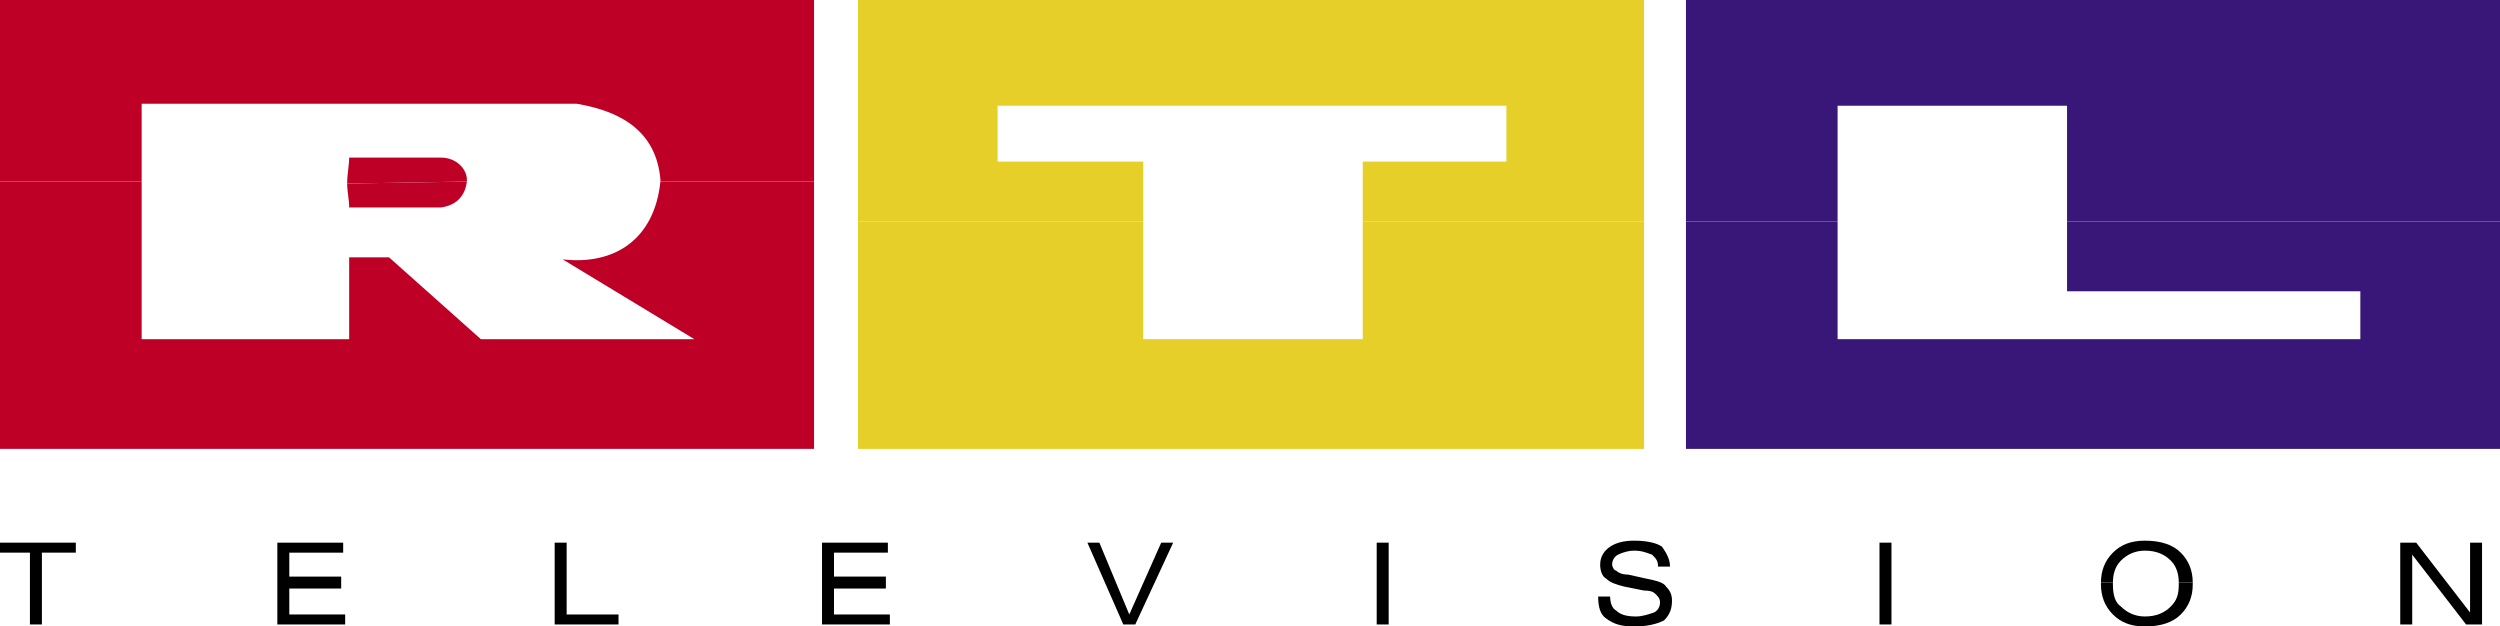<?xml version="1.0" encoding="UTF-8" standalone="no"?>
<!-- Created with Inkscape (http://www.inkscape.org/) -->

<svg
   xmlns:dc="http://purl.org/dc/elements/1.1/"
   xmlns:cc="http://creativecommons.org/ns#"
   xmlns:rdf="http://www.w3.org/1999/02/22-rdf-syntax-ns#"
   xmlns:svg="http://www.w3.org/2000/svg"
   xmlns="http://www.w3.org/2000/svg"
   xmlns:sodipodi="http://sodipodi.sourceforge.net/DTD/sodipodi-0.dtd"
   xmlns:inkscape="http://www.inkscape.org/namespaces/inkscape"
   width="858"
   height="215"
   id="svg2"
   version="1.1"
   inkscape:version="0.47 r22583">
  <g
     inkscape:label="Layer 1"
     inkscape:groupmode="layer"
     id="layer1"
     transform="translate(37.527,-398.708)">
    <path
       id="path24315"
       d="m -37.527,461.017 0,-62.308 279.381,0 0,62.308 -52.727,0 0,-0.684 c -1.37,-15.749 -12.326,-23.281 -28.76,-26.017 l -149.277,0 0,26.702 -48.617,0 z"
       style="fill:#be0027;fill-rule:nonzero;stroke:none" />
    <path
       id="path24317"
       d="m 81.621,461.7 c 0,-3.424 0.684,-6.162 0.684,-8.901 l 31.5,0 c 5.478,0 8.902,4.108 8.902,7.532 l 0,0.684 -41.086,0.684 z"
       style="fill:#be0027;fill-rule:nonzero;stroke:none" />
    <path
       id="path24319"
       d="m -37.527,461.017 0,91.752 279.381,0 0,-91.752 -52.727,0 c -2.054,19.856 -15.75,28.758 -33.551,26.704 l 45.192,27.39 -73.267,0 -31.501,-28.075 -13.695,0 0,28.075 -71.215,0 0,-54.093 -48.617,0 z"
       style="fill:#be0027;fill-rule:nonzero;stroke:none" />
    <path
       id="path24321"
       d="m 81.621,461.7 c 0,2.74 0.684,5.478 0.684,8.217 l 31.5,0 c 4.793,-0.684 8.217,-3.424 8.902,-8.901 l -41.086,0.684 z"
       style="fill:#be0027;fill-rule:nonzero;stroke:none" />
    <path
       id="path24323"
       d="m 256.919,474.711 0,-76.003 269.794,0 0,76.003 -96.55,0 0,-20.542 49.301,0 0,-19.172 -174.61,0 0,19.172 49.985,0 0,20.542 -97.92,0 z"
       style="fill:#e6cf29;fill-rule:nonzero;stroke:none" />
    <path
       id="path24325"
       d="m 256.919,474.711 0,78.058 269.794,0 0,-78.058 -96.55,0 0,40.399 -75.325,0 0,-40.399 -97.92,0 z"
       style="fill:#e6cf29;fill-rule:nonzero;stroke:none" />
    <path
       id="path24327"
       d="m 541.093,474.711 0,-76.003 279.381,0 0,76.003 -148.591,0 0,-39.714 -78.746,0 0,39.714 -52.043,0 z"
       style="fill:#381778;fill-rule:nonzero;stroke:none" />
    <path
       id="path24329"
       d="m 541.093,474.711 0,78.058 279.381,0 0,-78.058 -148.591,0 0,23.965 100.66,0 0,16.434 -179.407,0 0,-40.399 -52.043,0 z"
       style="fill:#381778;fill-rule:nonzero;stroke:none" />
    <path
       id="path24331"
       d="m -23.146,588.375 0,24.648 -4.108,0 0,-24.648 -10.272,0 0,-3.427 26.022,0 0,3.427 -11.641,0 z"
       style="fill:#000000;fill-rule:nonzero;stroke:none" />
    <path
       id="path24333"
       d="m 57.654,613.023 0,-28.075 22.598,0 0,3.427 -18.489,0 0,8.214 17.804,0 0,4.108 -17.804,0 0,8.902 19.173,0 0,3.424 -23.281,0 z"
       style="fill:#000000;fill-rule:nonzero;stroke:none" />
    <path
       id="path24335"
       d="m 152.837,613.023 0,-28.075 4.109,0 0,24.651 17.802,0 0,3.424 -21.91,0 z"
       style="fill:#000000;fill-rule:nonzero;stroke:none" />
    <path
       id="path24337"
       d="m 244.593,613.023 0,-28.075 22.598,0 0,3.427 -18.489,0 0,8.214 17.804,0 0,4.108 -17.804,0 0,8.902 19.174,0 0,3.424 -23.282,0 z"
       style="fill:#000000;fill-rule:nonzero;stroke:none" />
    <path
       id="path24339"
       d="m 347.991,613.023 -12.325,-28.075 4.108,0 10.271,24.651 10.956,-24.651 4.109,0 -13.01,28.075 -4.109,0 z"
       style="fill:#000000;fill-rule:nonzero;stroke:none" />
    <path
       id="path24341"
       d="m 434.956,613.023 0,-28.075 4.109,0 0,28.075 -4.109,0 z"
       style="fill:#000000;fill-rule:nonzero;stroke:none" />
    <path
       id="path24343"
       d="m 510.963,603.439 4.109,0 c 0,2.052 0.684,4.105 2.054,4.791 1.37,1.37 3.424,2.054 6.848,2.054 2.054,0 4.109,-0.684 6.164,-1.368 1.368,-0.684 2.054,-2.054 2.054,-3.424 0,-1.37 -0.684,-2.052 -1.37,-2.739 -0.684,-0.684 -1.368,-1.37 -4.108,-1.37 l -6.848,-1.37 c -2.74,-0.684 -4.793,-1.368 -6.163,-2.739 -1.368,-0.684 -2.054,-2.739 -2.054,-4.791 0,-2.742 1.368,-4.793 3.424,-6.165 2.054,-1.37 4.793,-2.052 8.217,-2.052 4.109,0 7.532,0.682 9.587,2.052 1.37,2.056 2.739,4.11 2.739,6.847 l -4.109,0 c 0,-2.054 -0.686,-2.737 -2.054,-4.105 -2.054,-0.684 -3.424,-1.37 -6.163,-1.37 -2.054,0 -4.109,0.684 -5.479,1.37 -1.368,0.682 -2.054,2.052 -2.054,3.424 0,0.682 0.684,2.052 1.368,2.052 0.684,0.686 2.054,1.37 4.109,1.37 l 6.164,1.368 c 3.423,0.684 6.163,1.372 6.848,2.739 1.37,1.37 2.054,2.74 2.054,4.793 0,2.739 -0.684,4.794 -2.739,6.847 -2.74,1.37 -6.163,2.054 -10.272,2.054 -4.109,0 -6.848,-0.684 -9.588,-2.74 -2.054,-1.368 -2.739,-4.109 -2.739,-7.529 z"
       style="fill:#000000;fill-rule:nonzero;stroke:none" />
    <path
       id="path24345"
       d="m 607.516,613.023 0,-28.075 4.108,0 0,28.075 -4.108,0 z"
       style="fill:#000000;fill-rule:nonzero;stroke:none" />
    <path
       id="path24347"
       d="m 683.523,598.645 c 0,-4.11 1.368,-7.534 4.108,-10.271 2.74,-2.739 6.164,-4.108 10.957,-4.108 5.478,0 9.586,1.37 12.326,4.108 2.739,2.737 4.109,6.16 4.109,10.271 l -4.794,0 c 0,-2.74 -0.686,-5.48 -2.739,-7.534 -2.054,-2.052 -4.794,-3.422 -8.902,-3.422 -3.424,0 -6.163,1.37 -8.217,3.422 -2.054,2.054 -2.74,4.794 -2.74,7.534 l -4.108,0 z"
       style="fill:#000000;fill-rule:nonzero;stroke:none" />
    <path
       id="path24349"
       d="m 683.523,598.645 0,0.682 c 0,4.111 1.368,7.532 4.108,10.272 2.74,2.739 6.164,4.108 10.957,4.108 5.478,0 9.586,-1.37 12.326,-4.108 2.739,-2.74 4.109,-6.16 4.109,-10.272 l 0,-0.682 -4.794,0 0,0.682 c 0,3.424 -0.686,5.478 -2.739,7.532 -2.054,2.054 -4.794,3.424 -8.902,3.424 -3.424,0 -6.163,-1.368 -8.217,-3.424 -2.054,-1.368 -2.74,-4.108 -2.74,-7.532 l 0,-0.682 -4.108,0 z"
       style="fill:#000000;fill-rule:nonzero;stroke:none" />
    <path
       id="path24351"
       d="m 786.235,613.023 0,-28.075 5.478,0 18.489,23.966 0,-23.966 4.108,0 0,28.075 -5.478,0 -18.486,-23.963 0,23.963 -4.111,0 z"
       style="fill:#000000;fill-rule:nonzero;stroke:none" />
  </g>
</svg>
